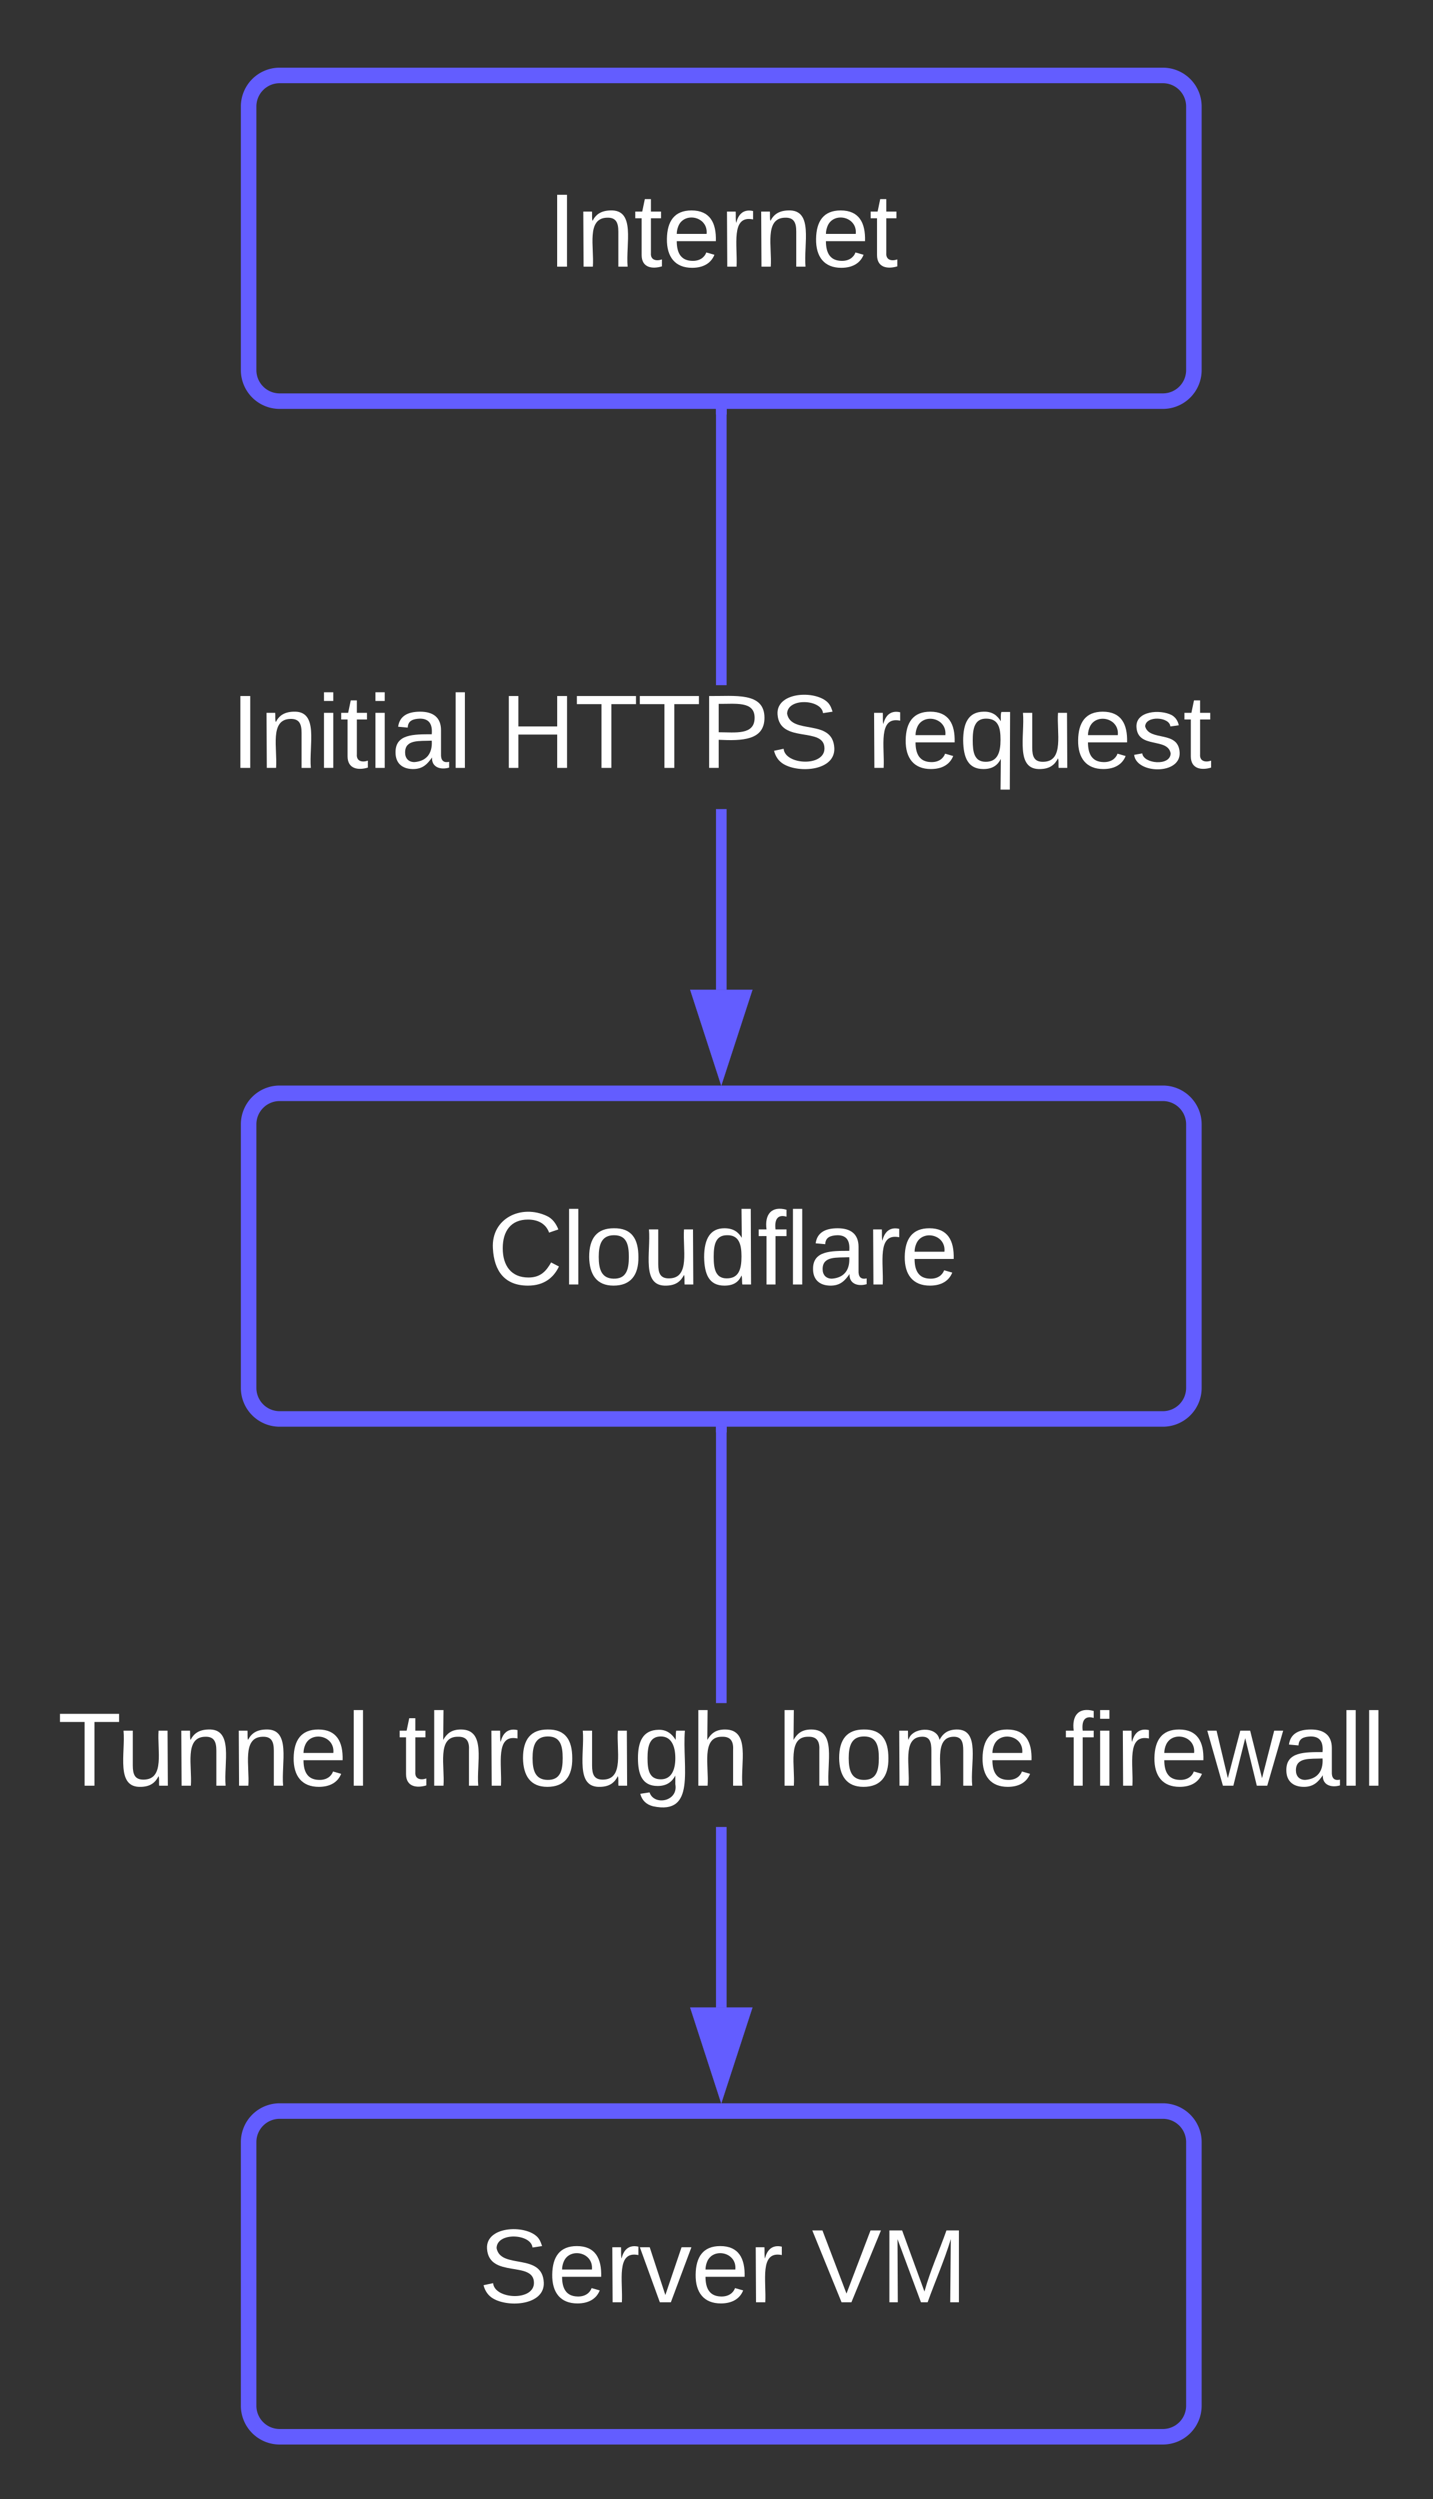 <svg xmlns="http://www.w3.org/2000/svg" xmlns:xlink="http://www.w3.org/1999/xlink" xmlns:lucid="lucid" width="277" height="483"><rect width="100%" height="100%" fill="#333333" stroke="none"/><g transform="translate(12 -159)" lucid:page-tab-id="0_0"><path d="M36.06 179.58a6 6 0 0 1 6-6h170.72a6 6 0 0 1 6 6v50.95a6 6 0 0 1-6 6H42.06a6 6 0 0 1-6-6z" stroke="#635dff" stroke-width="3" fill-opacity="0"/><use xlink:href="#a" transform="matrix(1,0,0,1,39.212,176.724) translate(54.639 33.812)"/><path d="M36.06 376.3a6 6 0 0 1 6-6h170.72a6 6 0 0 1 6 6v50.94a6 6 0 0 1-6 6H42.06a6 6 0 0 1-6-6z" stroke="#635dff" stroke-width="3" fill-opacity="0"/><use xlink:href="#b" transform="matrix(1,0,0,1,39.212,373.436) translate(43.056 33.812)"/><path d="M36.06 573a6 6 0 0 1 6-6h170.72a6 6 0 0 1 6 6v50.95a6 6 0 0 1-6 6H42.06a6 6 0 0 1-6-6z" stroke="#635dff" stroke-width="3" fill-opacity="0"/><use xlink:href="#c" transform="matrix(1,0,0,1,39.212,570.147) translate(41.361 33.812)"/><use xlink:href="#d" transform="matrix(1,0,0,1,39.212,570.147) translate(105.694 33.812)"/><path d="M128.42 350.3h-2v-34.9h2zm0-58.9h-2v-52.37h2z" stroke="#635dff" stroke-width=".05" fill="#635dff"/><path d="M128.42 239.06h-2v-1.03h2z" fill="#635dff"/><path d="M128.45 239.08h-2.05V238h2.05zm-2-1.03v.98h1.95v-.98z" stroke="#635dff" stroke-width=".05" fill="#635dff"/><path d="M127.42 365.55l-4.63-14.26h9.26z" fill="#635dff"/><path d="M127.42 368.8l-6-18.5h12.02zm-3.26-16.5l3.26 10.02 3.26-10.03z" stroke="#635dff" stroke-width=".05" fill="#635dff"/><use xlink:href="#e" transform="matrix(1,0,0,1,32.618,291.409) translate(0 16)"/><use xlink:href="#f" transform="matrix(1,0,0,1,32.618,291.409) translate(52.056 16)"/><use xlink:href="#g" transform="matrix(1,0,0,1,32.618,291.409) translate(123 16)"/><path d="M128.42 547h-2v-34.88h2zm0-58.88h-2v-52.38h2z" stroke="#635dff" stroke-width=".05" fill="#635dff"/><path d="M128.42 435.77h-2v-1.03h2z" fill="#635dff"/><path d="M128.45 435.8h-2.05v-1.1h2.05zm-2-1.04v.98h1.95v-.98z" stroke="#635dff" stroke-width=".05" fill="#635dff"/><path d="M127.42 562.26L122.8 548h9.26z" fill="#635dff"/><path d="M127.42 565.5l-6-18.5h12.02zm-3.26-16.5l3.26 10.03 3.26-10.03z" stroke="#635dff" stroke-width=".05" fill="#635dff"/><use xlink:href="#h" transform="matrix(1,0,0,1,-0.855,488.12) translate(0 16)"/><use xlink:href="#i" transform="matrix(1,0,0,1,-0.855,488.12) translate(65.833 16)"/><use xlink:href="#j" transform="matrix(1,0,0,1,-0.855,488.12) translate(139.111 16)"/><use xlink:href="#k" transform="matrix(1,0,0,1,-0.855,488.12) translate(194.611 16)"/><path d="M-13.7 378.88v267.5M-13.7 378.9v-1.02M-13.7 646.37v1.02" stroke="#635dff" stroke-width="2" fill="none"/><defs><path fill="#fff" d="M33 0v-248h34V0H33" id="l"/><path fill="#fff" d="M117-194c89-4 53 116 60 194h-32v-121c0-31-8-49-39-48C34-167 62-67 57 0H25l-1-190h30c1 10-1 24 2 32 11-22 29-35 61-36" id="m"/><path fill="#fff" d="M59-47c-2 24 18 29 38 22v24C64 9 27 4 27-40v-127H5v-23h24l9-43h21v43h35v23H59v120" id="n"/><path fill="#fff" d="M100-194c63 0 86 42 84 106H49c0 40 14 67 53 68 26 1 43-12 49-29l28 8c-11 28-37 45-77 45C44 4 14-33 15-96c1-61 26-98 85-98zm52 81c6-60-76-77-97-28-3 7-6 17-6 28h103" id="o"/><path fill="#fff" d="M114-163C36-179 61-72 57 0H25l-1-190h30c1 12-1 29 2 39 6-27 23-49 58-41v29" id="p"/><g id="a"><use transform="matrix(0.056,0,0,0.056,0,0)" xlink:href="#l"/><use transform="matrix(0.056,0,0,0.056,5.556,0)" xlink:href="#m"/><use transform="matrix(0.056,0,0,0.056,16.667,0)" xlink:href="#n"/><use transform="matrix(0.056,0,0,0.056,22.222,0)" xlink:href="#o"/><use transform="matrix(0.056,0,0,0.056,33.333,0)" xlink:href="#p"/><use transform="matrix(0.056,0,0,0.056,39.944,0)" xlink:href="#m"/><use transform="matrix(0.056,0,0,0.056,51.056,0)" xlink:href="#o"/><use transform="matrix(0.056,0,0,0.056,62.167,0)" xlink:href="#n"/></g><path fill="#fff" d="M212-179c-10-28-35-45-73-45-59 0-87 40-87 99 0 60 29 101 89 101 43 0 62-24 78-52l27 14C228-24 195 4 139 4 59 4 22-46 18-125c-6-104 99-153 187-111 19 9 31 26 39 46" id="q"/><path fill="#fff" d="M24 0v-261h32V0H24" id="r"/><path fill="#fff" d="M100-194c62-1 85 37 85 99 1 63-27 99-86 99S16-35 15-95c0-66 28-99 85-99zM99-20c44 1 53-31 53-75 0-43-8-75-51-75s-53 32-53 75 10 74 51 75" id="s"/><path fill="#fff" d="M84 4C-5 8 30-112 23-190h32v120c0 31 7 50 39 49 72-2 45-101 50-169h31l1 190h-30c-1-10 1-25-2-33-11 22-28 36-60 37" id="t"/><path fill="#fff" d="M85-194c31 0 48 13 60 33l-1-100h32l1 261h-30c-2-10 0-23-3-31C134-8 116 4 85 4 32 4 16-35 15-94c0-66 23-100 70-100zm9 24c-40 0-46 34-46 75 0 40 6 74 45 74 42 0 51-32 51-76 0-42-9-74-50-73" id="u"/><path fill="#fff" d="M101-234c-31-9-42 10-38 44h38v23H63V0H32v-167H5v-23h27c-7-52 17-82 69-68v24" id="v"/><path fill="#fff" d="M141-36C126-15 110 5 73 4 37 3 15-17 15-53c-1-64 63-63 125-63 3-35-9-54-41-54-24 1-41 7-42 31l-33-3c5-37 33-52 76-52 45 0 72 20 72 64v82c-1 20 7 32 28 27v20c-31 9-61-2-59-35zM48-53c0 20 12 33 32 33 41-3 63-29 60-74-43 2-92-5-92 41" id="w"/><g id="b"><use transform="matrix(0.056,0,0,0.056,0,0)" xlink:href="#q"/><use transform="matrix(0.056,0,0,0.056,14.389,0)" xlink:href="#r"/><use transform="matrix(0.056,0,0,0.056,18.778,0)" xlink:href="#s"/><use transform="matrix(0.056,0,0,0.056,29.889,0)" xlink:href="#t"/><use transform="matrix(0.056,0,0,0.056,41,0)" xlink:href="#u"/><use transform="matrix(0.056,0,0,0.056,52.111,0)" xlink:href="#v"/><use transform="matrix(0.056,0,0,0.056,57.667,0)" xlink:href="#r"/><use transform="matrix(0.056,0,0,0.056,62.056,0)" xlink:href="#w"/><use transform="matrix(0.056,0,0,0.056,73.167,0)" xlink:href="#p"/><use transform="matrix(0.056,0,0,0.056,79.778,0)" xlink:href="#o"/></g><path fill="#fff" d="M185-189c-5-48-123-54-124 2 14 75 158 14 163 119 3 78-121 87-175 55-17-10-28-26-33-46l33-7c5 56 141 63 141-1 0-78-155-14-162-118-5-82 145-84 179-34 5 7 8 16 11 25" id="x"/><path fill="#fff" d="M108 0H70L1-190h34L89-25l56-165h34" id="y"/><g id="c"><use transform="matrix(0.056,0,0,0.056,0,0)" xlink:href="#x"/><use transform="matrix(0.056,0,0,0.056,13.333,0)" xlink:href="#o"/><use transform="matrix(0.056,0,0,0.056,24.444,0)" xlink:href="#p"/><use transform="matrix(0.056,0,0,0.056,31.056,0)" xlink:href="#y"/><use transform="matrix(0.056,0,0,0.056,41.056,0)" xlink:href="#o"/><use transform="matrix(0.056,0,0,0.056,52.167,0)" xlink:href="#p"/></g><path fill="#fff" d="M137 0h-34L2-248h35l83 218 83-218h36" id="z"/><path fill="#fff" d="M240 0l2-218c-23 76-54 145-80 218h-23L58-218 59 0H30v-248h44l77 211c21-75 51-140 76-211h43V0h-30" id="A"/><g id="d"><use transform="matrix(0.056,0,0,0.056,0,0)" xlink:href="#z"/><use transform="matrix(0.056,0,0,0.056,13.333,0)" xlink:href="#A"/></g><path fill="#fff" d="M24-231v-30h32v30H24zM24 0v-190h32V0H24" id="B"/><g id="e"><use transform="matrix(0.056,0,0,0.056,0,0)" xlink:href="#l"/><use transform="matrix(0.056,0,0,0.056,5.556,0)" xlink:href="#m"/><use transform="matrix(0.056,0,0,0.056,16.667,0)" xlink:href="#B"/><use transform="matrix(0.056,0,0,0.056,21.056,0)" xlink:href="#n"/><use transform="matrix(0.056,0,0,0.056,26.611,0)" xlink:href="#B"/><use transform="matrix(0.056,0,0,0.056,31,0)" xlink:href="#w"/><use transform="matrix(0.056,0,0,0.056,42.111,0)" xlink:href="#r"/></g><path fill="#fff" d="M197 0v-115H63V0H30v-248h33v105h134v-105h34V0h-34" id="C"/><path fill="#fff" d="M127-220V0H93v-220H8v-28h204v28h-85" id="D"/><path fill="#fff" d="M30-248c87 1 191-15 191 75 0 78-77 80-158 76V0H30v-248zm33 125c57 0 124 11 124-50 0-59-68-47-124-48v98" id="E"/><g id="f"><use transform="matrix(0.056,0,0,0.056,0,0)" xlink:href="#C"/><use transform="matrix(0.056,0,0,0.056,14.389,0)" xlink:href="#D"/><use transform="matrix(0.056,0,0,0.056,26.556,0)" xlink:href="#D"/><use transform="matrix(0.056,0,0,0.056,38.722,0)" xlink:href="#E"/><use transform="matrix(0.056,0,0,0.056,52.056,0)" xlink:href="#x"/></g><path fill="#fff" d="M145-31C134-9 116 4 85 4 32 4 16-35 15-94c0-59 17-99 70-100 32-1 48 14 60 33 0-11-1-24 2-32h30l-1 268h-32zM93-21c41 0 51-33 51-76s-8-73-50-73c-40 0-46 35-46 75s5 74 45 74" id="F"/><path fill="#fff" d="M135-143c-3-34-86-38-87 0 15 53 115 12 119 90S17 21 10-45l28-5c4 36 97 45 98 0-10-56-113-15-118-90-4-57 82-63 122-42 12 7 21 19 24 35" id="G"/><g id="g"><use transform="matrix(0.056,0,0,0.056,0,0)" xlink:href="#p"/><use transform="matrix(0.056,0,0,0.056,6.611,0)" xlink:href="#o"/><use transform="matrix(0.056,0,0,0.056,17.722,0)" xlink:href="#F"/><use transform="matrix(0.056,0,0,0.056,28.833,0)" xlink:href="#t"/><use transform="matrix(0.056,0,0,0.056,39.944,0)" xlink:href="#o"/><use transform="matrix(0.056,0,0,0.056,51.056,0)" xlink:href="#G"/><use transform="matrix(0.056,0,0,0.056,61.056,0)" xlink:href="#n"/></g><g id="h"><use transform="matrix(0.056,0,0,0.056,0,0)" xlink:href="#D"/><use transform="matrix(0.056,0,0,0.056,11.444,0)" xlink:href="#t"/><use transform="matrix(0.056,0,0,0.056,22.556,0)" xlink:href="#m"/><use transform="matrix(0.056,0,0,0.056,33.667,0)" xlink:href="#m"/><use transform="matrix(0.056,0,0,0.056,44.778,0)" xlink:href="#o"/><use transform="matrix(0.056,0,0,0.056,55.889,0)" xlink:href="#r"/></g><path fill="#fff" d="M106-169C34-169 62-67 57 0H25v-261h32l-1 103c12-21 28-36 61-36 89 0 53 116 60 194h-32v-121c2-32-8-49-39-48" id="H"/><path fill="#fff" d="M177-190C167-65 218 103 67 71c-23-6-38-20-44-43l32-5c15 47 100 32 89-28v-30C133-14 115 1 83 1 29 1 15-40 15-95c0-56 16-97 71-98 29-1 48 16 59 35 1-10 0-23 2-32h30zM94-22c36 0 50-32 50-73 0-42-14-75-50-75-39 0-46 34-46 75s6 73 46 73" id="I"/><g id="i"><use transform="matrix(0.056,0,0,0.056,0,0)" xlink:href="#n"/><use transform="matrix(0.056,0,0,0.056,5.556,0)" xlink:href="#H"/><use transform="matrix(0.056,0,0,0.056,16.667,0)" xlink:href="#p"/><use transform="matrix(0.056,0,0,0.056,23.278,0)" xlink:href="#s"/><use transform="matrix(0.056,0,0,0.056,34.389,0)" xlink:href="#t"/><use transform="matrix(0.056,0,0,0.056,45.5,0)" xlink:href="#I"/><use transform="matrix(0.056,0,0,0.056,56.611,0)" xlink:href="#H"/></g><path fill="#fff" d="M210-169c-67 3-38 105-44 169h-31v-121c0-29-5-50-35-48C34-165 62-65 56 0H25l-1-190h30c1 10-1 24 2 32 10-44 99-50 107 0 11-21 27-35 58-36 85-2 47 119 55 194h-31v-121c0-29-5-49-35-48" id="J"/><g id="j"><use transform="matrix(0.056,0,0,0.056,0,0)" xlink:href="#H"/><use transform="matrix(0.056,0,0,0.056,11.111,0)" xlink:href="#s"/><use transform="matrix(0.056,0,0,0.056,22.222,0)" xlink:href="#J"/><use transform="matrix(0.056,0,0,0.056,38.833,0)" xlink:href="#o"/></g><path fill="#fff" d="M206 0h-36l-40-164L89 0H53L-1-190h32L70-26l43-164h34l41 164 42-164h31" id="K"/><g id="k"><use transform="matrix(0.056,0,0,0.056,0,0)" xlink:href="#v"/><use transform="matrix(0.056,0,0,0.056,5.556,0)" xlink:href="#B"/><use transform="matrix(0.056,0,0,0.056,9.944,0)" xlink:href="#p"/><use transform="matrix(0.056,0,0,0.056,16.556,0)" xlink:href="#o"/><use transform="matrix(0.056,0,0,0.056,27.667,0)" xlink:href="#K"/><use transform="matrix(0.056,0,0,0.056,42.056,0)" xlink:href="#w"/><use transform="matrix(0.056,0,0,0.056,53.167,0)" xlink:href="#r"/><use transform="matrix(0.056,0,0,0.056,57.556,0)" xlink:href="#r"/></g></defs></g></svg>